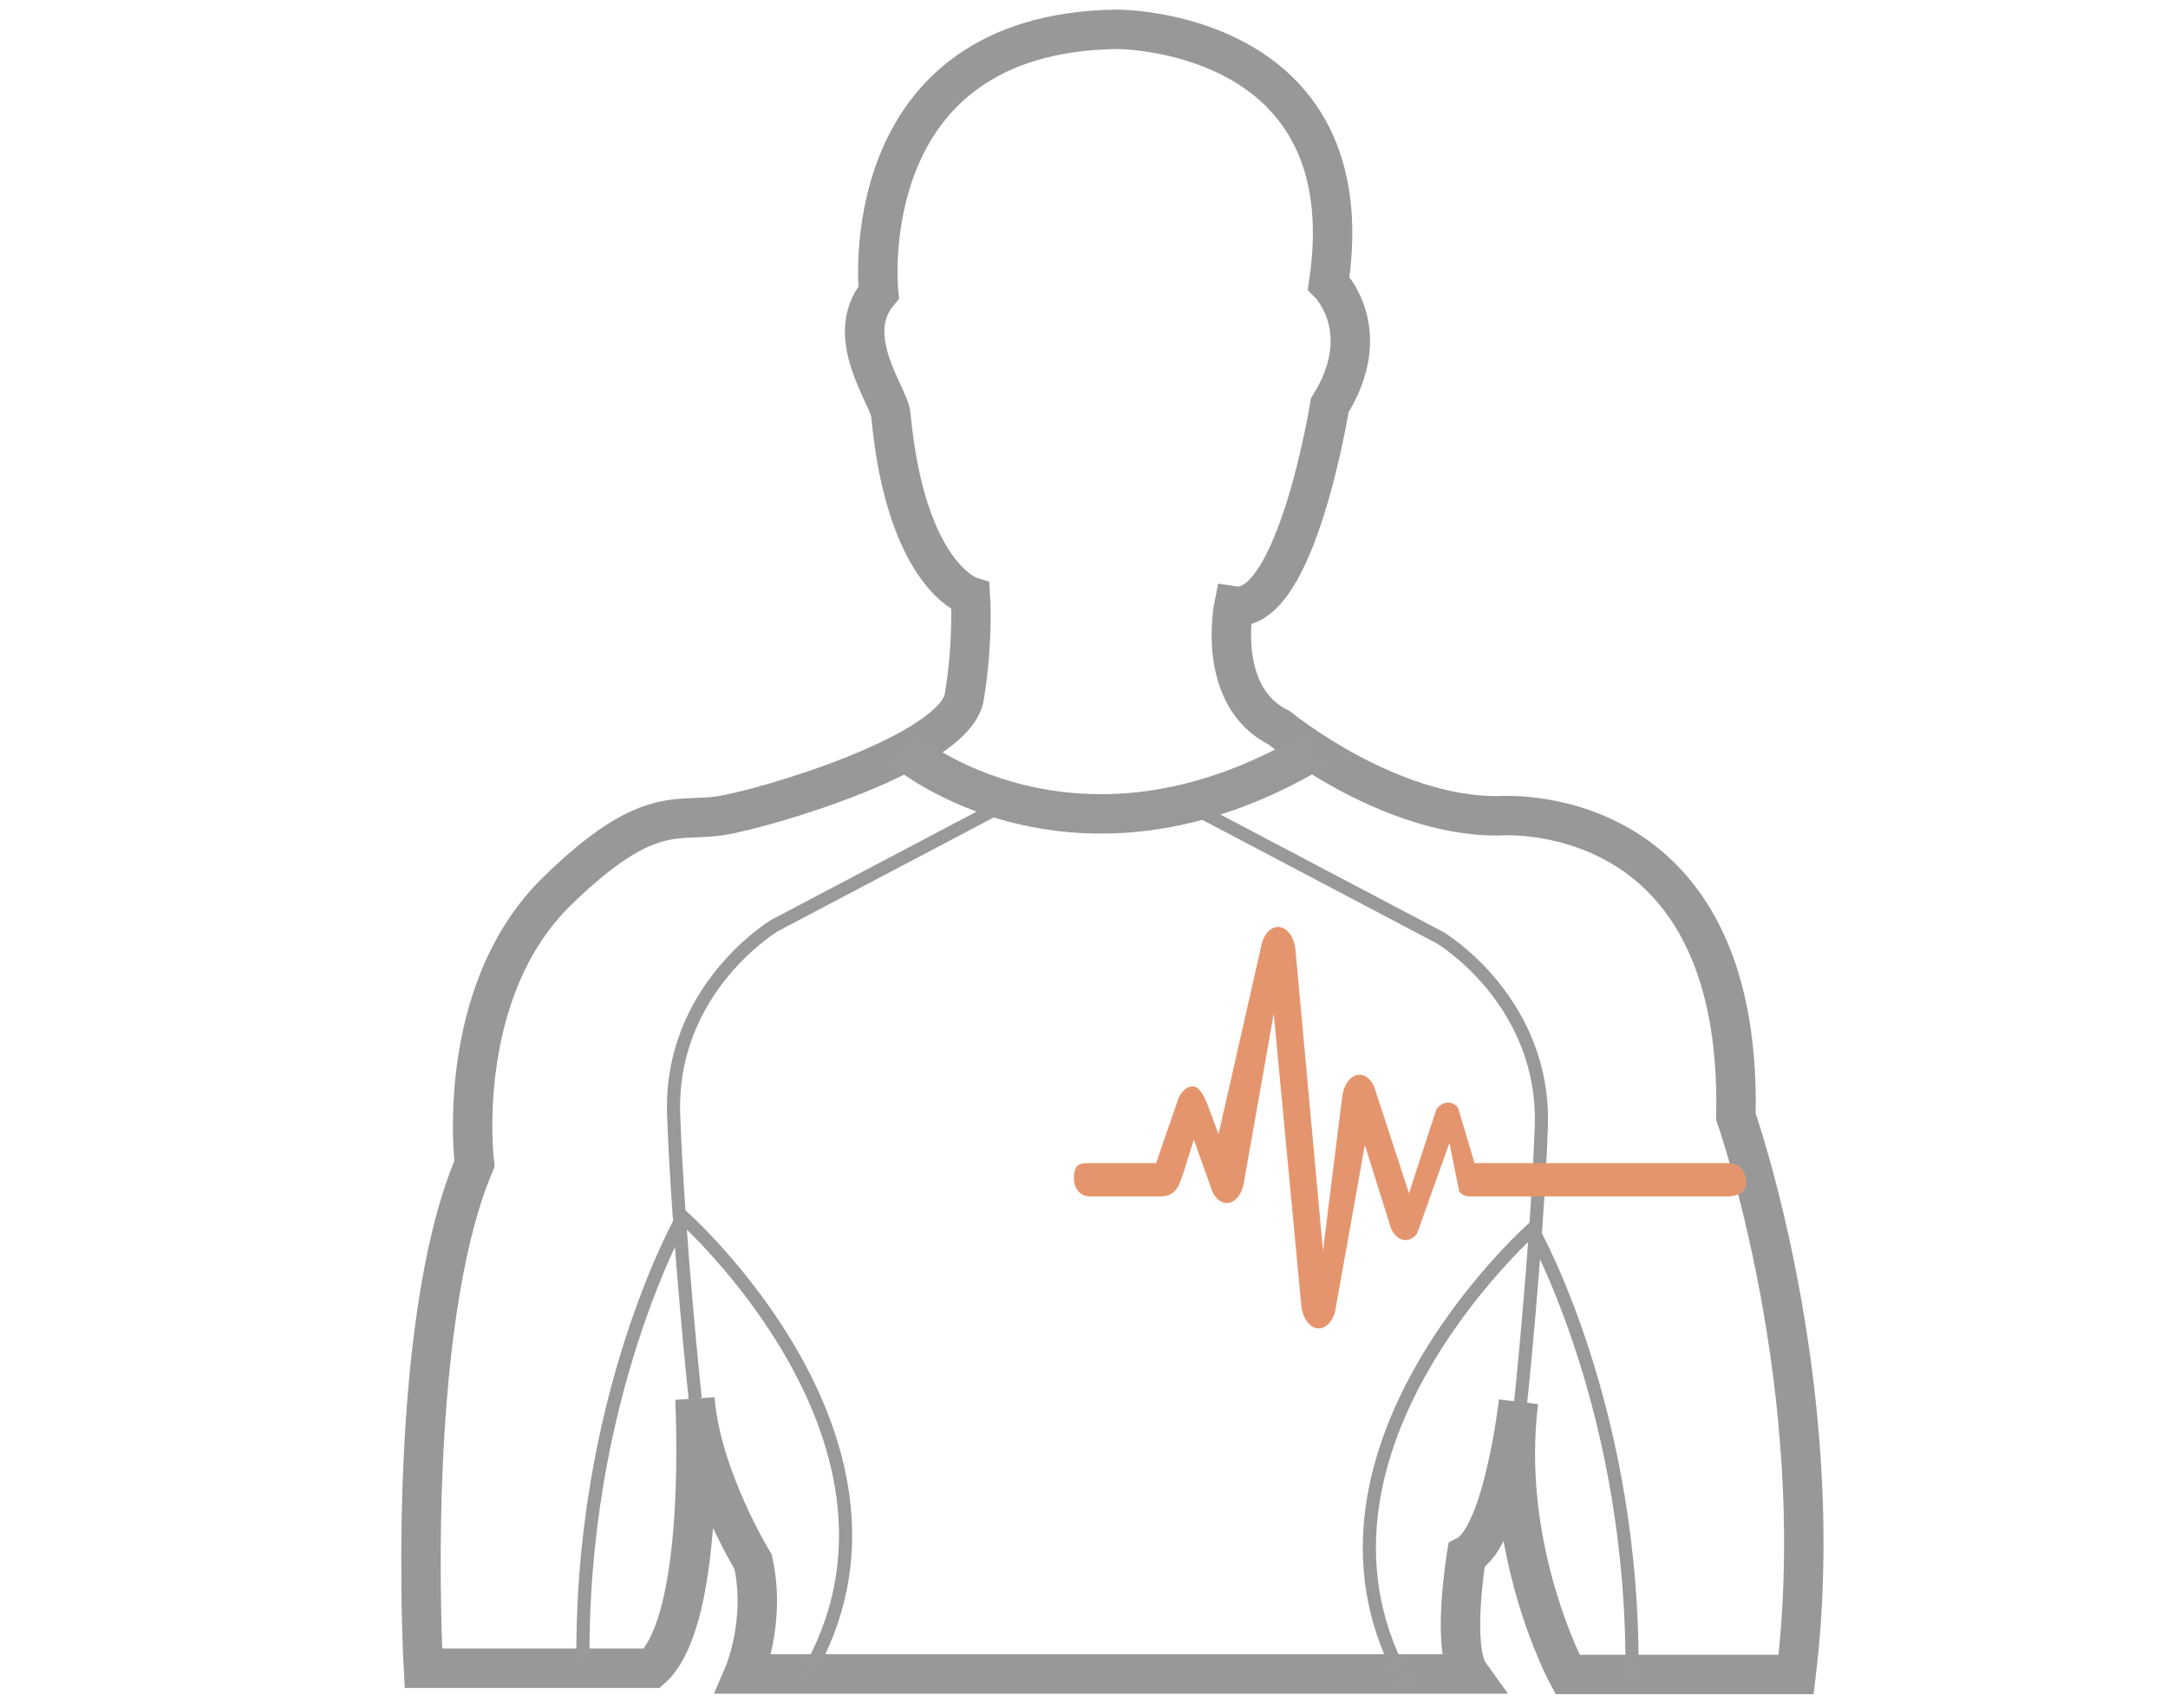 <?xml version="1.0" encoding="utf-8"?>
<!-- Generator: Adobe Illustrator 16.0.0, SVG Export Plug-In . SVG Version: 6.00 Build 0)  -->
<!DOCTYPE svg PUBLIC "-//W3C//DTD SVG 1.1//EN" "http://www.w3.org/Graphics/SVG/1.1/DTD/svg11.dtd">
<svg version="1.1" id="圖層_1" xmlns="http://www.w3.org/2000/svg" xmlns:xlink="http://www.w3.org/1999/xlink" x="0px" y="0px"
	 width="165px" height="130px" viewBox="0 0 165 130" enable-background="new 0 0 165 130" xml:space="preserve">
<path fill="none" stroke="#989898" stroke-width="3" stroke-miterlimit="10" d="M66.868,22.27c0,0-2.097-19.8,18.175-20.038
	c0,0,18.962-0.06,16.079,19.322c0,0,3.655,3.579,0.08,9.304c0,0-2.557,15.982-7.304,15.267c0,0-1.397,6.918,3.495,9.303
	c0,0,8.157,6.68,16.545,6.68c0,0,18.729-1.669,18.176,22.9c0,0,7.234,20.515,4.584,42.461h-17.401c0,0-5.126-9.542-3.728-20.753
	c0,0-1.165,10.257-3.96,11.689c0,0-1.166,7.073,0.233,9.023H56.614c0,0,1.719-4.014,0.7-8.546c0,0-3.961-6.44-4.427-12.404
	c0,0,0.933,16.698-3.262,20.515h-17.4c0,0-1.474-25.763,3.885-38.406c0,0-1.637-13.015,6.292-20.754
	c6.845-6.679,9.087-5.247,12.35-5.725s17.942-4.771,18.641-9.065c0.7-4.294,0.467-7.633,0.467-7.633s-4.907-1.487-6.059-13.836
	C67.666,30.131,64.071,25.609,66.868,22.27z"/>
<path fill="none" stroke="#999999" stroke-width="3" stroke-miterlimit="10" d="M68.948,57.206c0,0,12.766,10.688,30.94,0"/>
<path fill="none" stroke="#999999" stroke-miterlimit="10" d="M76.857,61.015l-17.912,9.442c0,0-8.041,4.818-7.675,14.456
	s1.642,21.565,1.642,21.565"/>
<path fill="none" stroke="#999999" stroke-miterlimit="10" d="M44.374,126.992c-0.317-20.515,7.589-34.368,7.589-34.368
	s19.636,17.423,9.473,34.845"/>
<path fill="none" stroke="#999999" stroke-miterlimit="10" d="M91.716,61.956l17.912,9.442c0,0,8.04,4.819,7.675,14.456
	c-0.366,9.638-1.641,21.565-1.641,21.565"/>
<path fill="none" stroke="#999999" stroke-miterlimit="10" d="M124.199,127.933c0.317-20.515-7.588-34.368-7.588-34.368
	s-19.636,17.422-9.474,34.845"/>
<path fill="#E5956E" d="M131.512,88.542h-19.289l-1.27-4.257c-0.503-0.522-1.176-0.457-1.633,0.154l-2.085,6.399l-2.652-8.115
	c-0.306-0.696-0.854-1.037-1.39-0.864c-0.536,0.17-0.949,0.824-1.045,1.646l-1.459,11.703l-2.086-22.818
	c-0.069-0.989-0.594-1.757-1.246-1.823c-0.649-0.065-1.235,0.591-1.39,1.557l-3.227,14.211l-0.853-2.29
	c-0.297-0.741-0.671-1.365-1.11-1.35c-0.438,0.015-0.843,0.355-1.085,0.91l-1.706,4.935h-5.044c-0.74,0-1.211,0.045-1.211,1.172
	c0,0.747,0.471,1.363,1.211,1.363h5.421c1.351,0,1.474-1.28,1.722-1.85l0.775-2.473l1.425,3.995c0.309,0.641,0.834,0.95,1.344,0.793
	c0.511-0.155,0.916-0.75,1.039-1.522l2.273-12.85l2.09,22.127c0.07,1.014,0.622,1.792,1.288,1.827c0.016,0,0.031,0,0.046,0
	c0.647,0,1.207-0.71,1.319-1.692l2.191-12.266l1.984,6.33c0.214,0.491,0.555,0.814,0.938,0.891c0.383,0.076,0.769-0.103,1.058-0.491
	l2.456-6.894l0.751,3.724c0.224,0.23,0.484,0.352,0.752,0.352h19.701c0.74,0,1.389-0.367,1.389-1.01
	C132.9,88.938,132.251,88.542,131.512,88.542z"/>
<g>
</g>
<g>
</g>
<g>
</g>
<g>
</g>
<g>
</g>
<g>
</g>
</svg>
